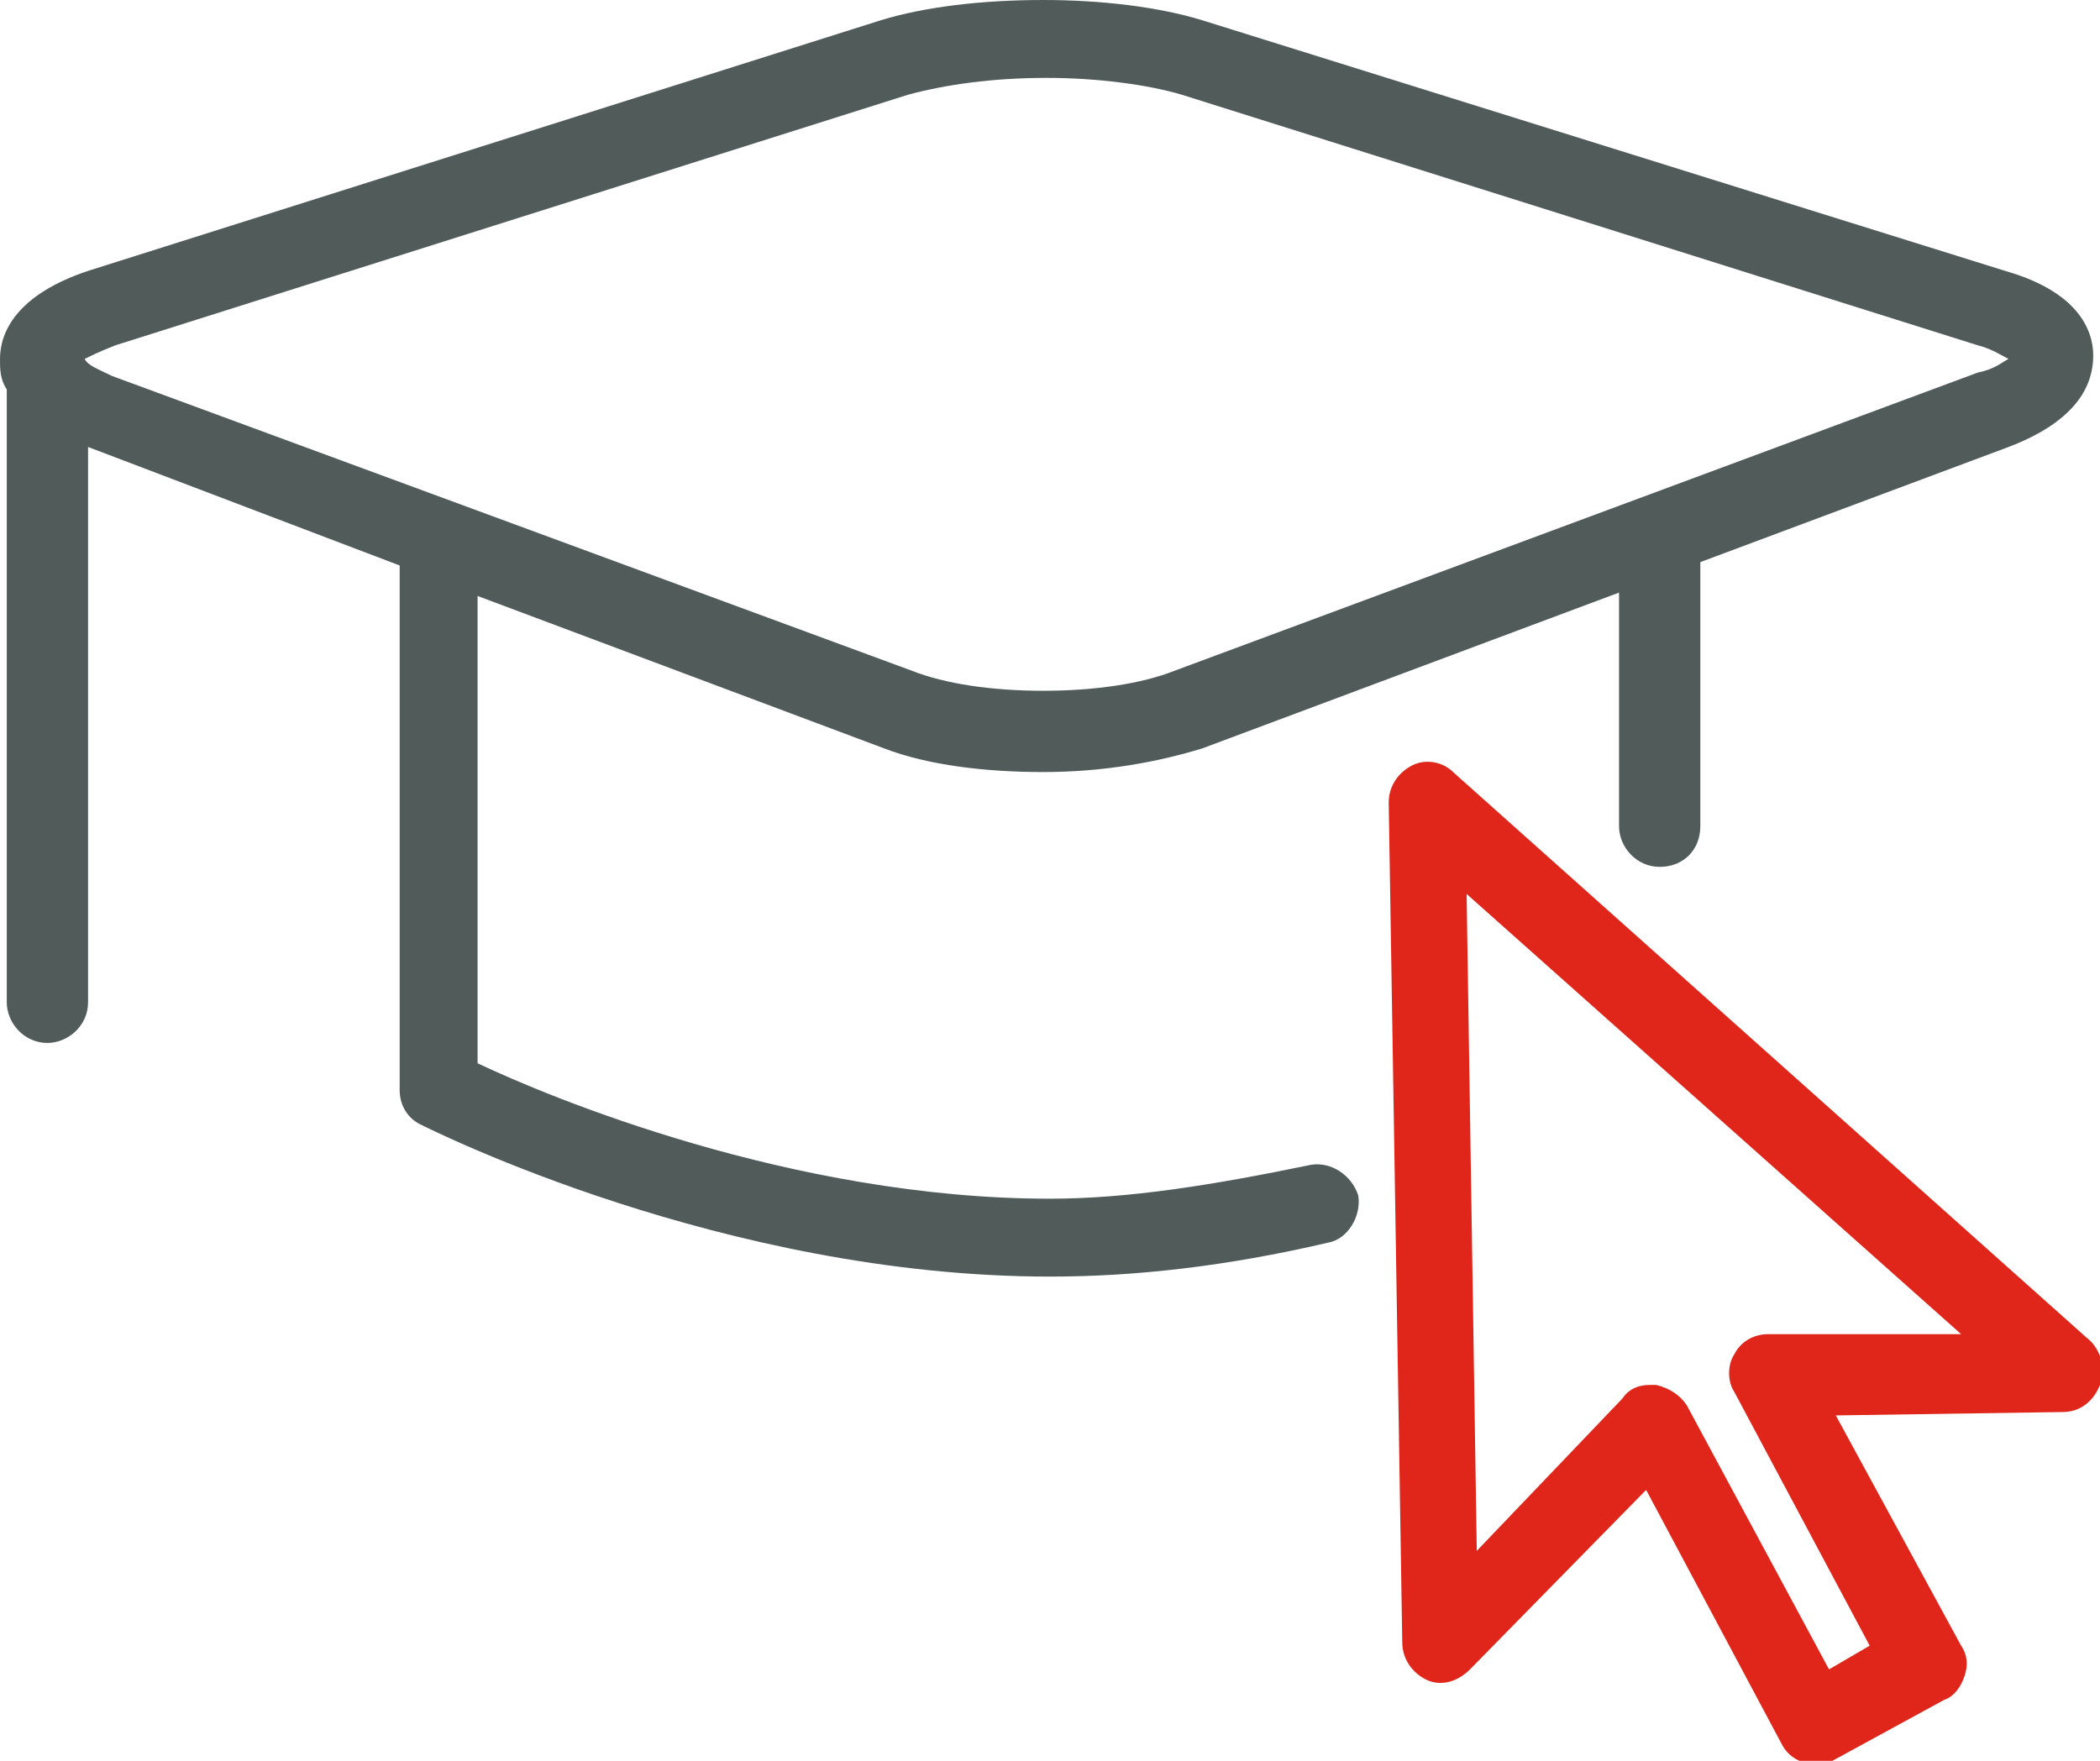 <?xml version="1.0" encoding="utf-8"?>
<!-- Generator: Adobe Illustrator 25.4.1, SVG Export Plug-In . SVG Version: 6.00 Build 0)  -->
<svg version="1.1" id="Ebene_1" xmlns="http://www.w3.org/2000/svg" xmlns:xlink="http://www.w3.org/1999/xlink" x="0px" y="0px"
	 viewBox="0 0 62 52" style="enable-background:new 0 0 62 52;" xml:space="preserve">
<style type="text/css">
	.st0{clip-path:url(#SVGID_00000080891353404214447320000003481948930635149978_);fill:#E0261B;}
	.st1{clip-path:url(#SVGID_00000080891353404214447320000003481948930635149978_);fill:#505B5A;}
</style>
<g>
	<defs>
		<rect id="SVGID_1_" width="62" height="52"/>
	</defs>
	<clipPath id="SVGID_00000013168902926796125110000002619718786151202445_">
		<use xlink:href="#SVGID_1_"  style="overflow:visible;"/>
	</clipPath>
	<path style="clip-path:url(#SVGID_00000013168902926796125110000002619718786151202445_);fill:#E0261B;" d="M52.2,39.4
		c-0.4,0-0.8,0.2-1,0.6c-0.2,0.3-0.2,0.8,0,1.1l4,7.5L54,49.3l-4.2-7.8c-0.2-0.3-0.5-0.5-0.9-0.6c-0.1,0-0.1,0-0.2,0
		c-0.3,0-0.6,0.1-0.8,0.4l-4.3,4.5l-0.3-19.4l14.6,13L52.2,39.4z M61.6,39.5L42.9,22.8c-0.3-0.3-0.8-0.4-1.2-0.2
		c-0.4,0.2-0.7,0.6-0.7,1.1l0.4,24.8c0,0.5,0.3,0.9,0.7,1.1c0.4,0.2,0.9,0.1,1.3-0.3l5.2-5.3l4,7.5c0.2,0.4,0.6,0.6,1,0.6
		c0.2,0,0.4,0,0.5-0.1l3.3-1.8c0.3-0.1,0.5-0.4,0.6-0.7c0.1-0.3,0.1-0.6-0.1-0.9l-3.7-6.8l6.7-0.1c0.5,0,0.9-0.3,1.1-0.8
		S62,39.8,61.6,39.5"/>
	<path style="clip-path:url(#SVGID_00000013168902926796125110000002619718786151202445_);fill:#505B5A;" d="M2.5,10.6
		c0.2-0.1,0.4-0.2,0.9-0.4l23.4-7.4c1.1-0.3,2.5-0.5,4.1-0.5c1.5,0,3,0.2,4,0.5l23.5,7.4c0.4,0.1,0.7,0.3,0.9,0.4
		c-0.2,0.1-0.4,0.3-0.9,0.4l-23.7,8.8c-1,0.4-2.4,0.6-3.9,0.6c-1.5,0-2.9-0.2-3.9-0.6L3.3,11.1C2.9,10.9,2.6,10.8,2.5,10.6
		 M38.7,34.4c-2.9,0.6-5.4,1-7.7,1c-7.6,0-14.8-3-16.9-4V17.6l12,4.5c1.3,0.5,3,0.7,4.7,0.7c1.8,0,3.4-0.3,4.7-0.7l12.3-4.6v6.9
		c0,0.6,0.5,1.2,1.2,1.2s1.2-0.5,1.2-1.2v-7.8l9.1-3.4c2.1-0.8,2.5-1.9,2.5-2.7c0-0.8-0.5-1.9-2.6-2.5L35.5,0.6
		c-1.3-0.4-3-0.6-4.7-0.6C29,0,27.3,0.2,26,0.6L2.6,8C0.5,8.7,0,9.8,0,10.6c0,0.3,0,0.6,0.2,0.9v18.1c0,0.6,0.5,1.2,1.2,1.2
		c0.6,0,1.2-0.5,1.2-1.2V13.2c0,0,0,0,0,0l9.2,3.5v15.5c0,0.4,0.2,0.8,0.6,1c0.4,0.2,9,4.5,18.6,4.5c2.5,0,5.2-0.3,8.2-1
		c0.6-0.1,1-0.8,0.9-1.4C39.9,34.7,39.3,34.3,38.7,34.4"/>
</g>
</svg>
